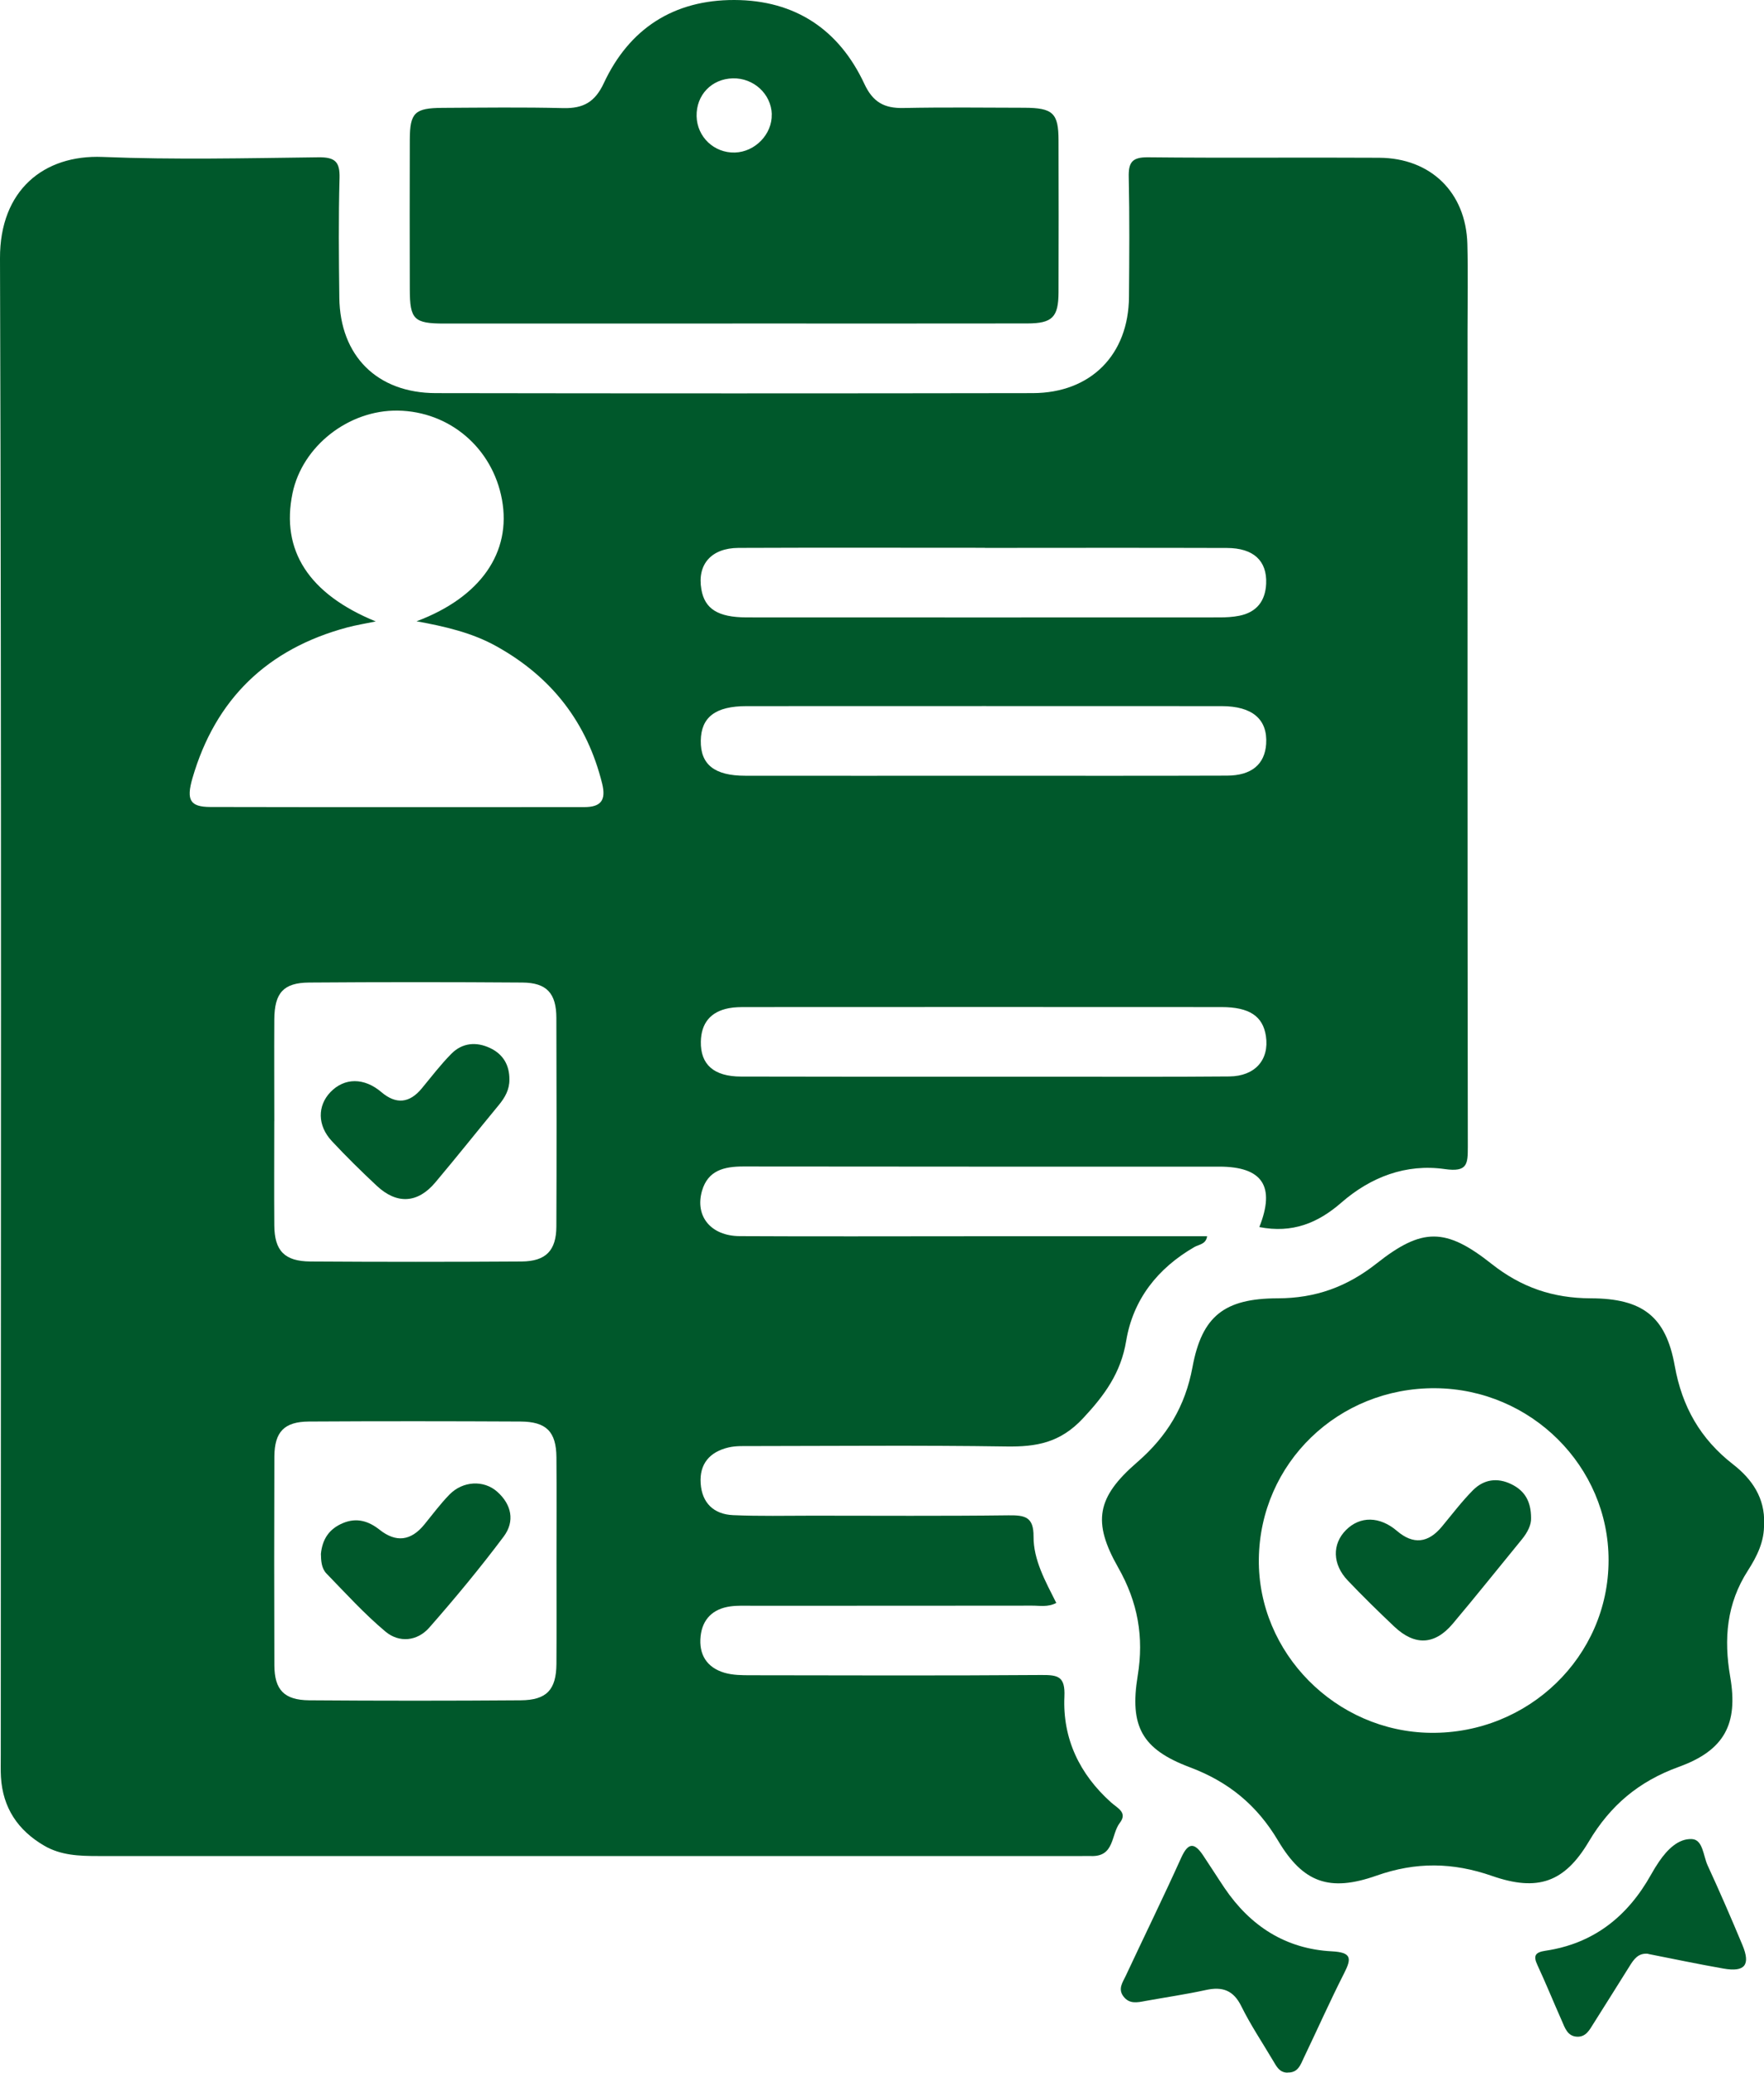 <svg width="80" height="94" viewBox="0 0 80 94" fill="none" xmlns="http://www.w3.org/2000/svg">
<g clip-path="url(#clip0_0_1247)">
<path d="M57.115 55.645C57.846 53.797 57.251 52.91 55.294 52.91C48.102 52.91 40.906 52.913 33.714 52.903C32.841 52.903 32.107 53.077 31.837 54.008C31.506 55.157 32.238 56.054 33.543 56.062C37.006 56.081 40.469 56.067 43.934 56.067C47.53 56.067 51.124 56.067 54.744 56.067C54.691 56.437 54.373 56.437 54.173 56.553C52.496 57.52 51.385 58.937 51.073 60.817C50.833 62.26 50.106 63.265 49.116 64.325C48.078 65.438 47.002 65.622 45.629 65.601C41.766 65.543 37.903 65.58 34.04 65.583C33.709 65.583 33.364 65.57 33.047 65.644C32.19 65.841 31.714 66.392 31.776 67.276C31.834 68.157 32.366 68.679 33.249 68.716C34.446 68.769 35.647 68.74 36.846 68.74C39.809 68.74 42.773 68.761 45.736 68.724C46.478 68.716 46.879 68.787 46.873 69.687C46.868 70.747 47.402 71.699 47.904 72.698C47.517 72.899 47.151 72.817 46.809 72.82C42.58 72.828 38.352 72.822 34.123 72.825C33.789 72.825 33.452 72.809 33.124 72.854C32.334 72.962 31.858 73.429 31.773 74.207C31.685 75.027 32.048 75.629 32.862 75.866C33.236 75.974 33.65 75.977 34.045 75.977C38.442 75.984 42.837 75.998 47.231 75.966C47.992 75.961 48.312 76.032 48.272 76.945C48.187 78.846 48.956 80.465 50.395 81.75C50.681 82.006 51.148 82.201 50.785 82.673C50.382 83.195 50.555 84.21 49.49 84.176C49.356 84.171 49.223 84.176 49.089 84.176C34.203 84.176 19.319 84.176 4.432 84.176C3.594 84.176 2.766 84.147 2.013 83.712C0.806 83.01 0.126 81.984 0.043 80.595C0.024 80.268 0.035 79.938 0.035 79.608C0.037 56.98 0.072 34.349 4.27417e-05 11.715C-0.011 8.632 1.981 7.01 4.651 7.118C7.908 7.25 11.176 7.174 14.441 7.134C15.188 7.126 15.418 7.329 15.399 8.07C15.349 9.88 15.367 11.689 15.389 13.498C15.421 16.138 17.1 17.823 19.762 17.829C28.786 17.844 37.812 17.844 46.836 17.829C49.474 17.823 51.182 16.085 51.201 13.466C51.215 11.657 51.23 9.848 51.19 8.039C51.174 7.377 51.329 7.126 52.061 7.134C55.558 7.171 59.053 7.134 62.55 7.155C64.889 7.168 66.483 8.73 66.547 11.061C66.582 12.377 66.555 13.693 66.555 15.009C66.555 27.347 66.55 39.682 66.568 52.019C66.568 52.8 66.547 53.166 65.525 53.021C63.762 52.768 62.161 53.383 60.831 54.543C59.766 55.471 58.61 55.943 57.112 55.651L57.115 55.645ZM17.036 28.185C16.579 28.28 16.16 28.346 15.754 28.454C12.113 29.428 9.766 31.717 8.728 35.293C8.437 36.293 8.629 36.596 9.537 36.599C15.191 36.612 20.848 36.604 26.503 36.604C27.253 36.604 27.494 36.29 27.309 35.541C26.623 32.767 25.019 30.701 22.506 29.306C21.409 28.697 20.2 28.415 18.891 28.177C21.802 27.086 23.203 25.047 22.765 22.658C22.335 20.316 20.389 18.657 18.037 18.622C15.803 18.591 13.709 20.236 13.266 22.37C12.73 24.96 14.003 26.941 17.039 28.183L17.036 28.185ZM25.238 70.829C25.238 69.249 25.248 67.669 25.235 66.092C25.224 64.931 24.781 64.475 23.601 64.47C20.402 64.454 17.207 64.451 14.008 64.47C12.89 64.478 12.449 64.939 12.444 66.058C12.433 69.217 12.433 72.374 12.444 75.534C12.449 76.639 12.89 77.103 14.022 77.113C17.22 77.137 20.416 77.137 23.614 77.113C24.792 77.105 25.224 76.636 25.235 75.468C25.245 73.922 25.238 72.374 25.238 70.829ZM12.439 50.853C12.439 52.431 12.428 54.005 12.441 55.582C12.449 56.727 12.906 57.204 14.078 57.212C17.268 57.233 20.461 57.233 23.652 57.212C24.76 57.204 25.227 56.714 25.232 55.624C25.245 52.473 25.243 49.318 25.232 46.167C25.23 45.048 24.794 44.569 23.692 44.561C20.467 44.537 17.241 44.537 14.019 44.561C12.855 44.569 12.449 45.03 12.441 46.227C12.431 47.77 12.441 49.313 12.441 50.859L12.439 50.853ZM44.572 35.182C48.264 35.182 51.954 35.19 55.646 35.177C56.76 35.174 57.36 34.663 57.422 33.74C57.494 32.627 56.802 32.025 55.403 32.025C48.219 32.02 41.037 32.023 33.853 32.025C32.449 32.025 31.797 32.526 31.781 33.589C31.765 34.671 32.401 35.182 33.797 35.182C37.388 35.188 40.981 35.182 44.572 35.182ZM44.666 24.844C40.941 24.844 37.217 24.833 33.492 24.849C32.254 24.855 31.61 25.601 31.808 26.73C31.96 27.613 32.558 27.998 33.858 28.001C41.008 28.006 48.158 28.003 55.307 28.001C55.604 28.001 55.908 27.985 56.199 27.927C56.995 27.769 57.387 27.254 57.422 26.471C57.467 25.432 56.85 24.855 55.641 24.852C51.983 24.841 48.326 24.846 44.668 24.849L44.666 24.844ZM44.577 48.831C45.576 48.831 46.572 48.831 47.57 48.831C50.296 48.831 53.025 48.844 55.75 48.82C56.925 48.809 57.571 48.058 57.411 46.99C57.275 46.088 56.663 45.674 55.398 45.674C48.216 45.668 41.032 45.671 33.85 45.674C33.586 45.674 33.314 45.674 33.057 45.724C32.219 45.882 31.8 46.409 31.784 47.243C31.765 48.277 32.371 48.823 33.607 48.825C37.265 48.836 40.922 48.831 44.58 48.831H44.577Z" fill="#00582B"/>
<path d="M80 69.104C80.026 69.9 79.679 70.589 79.274 71.222C78.302 72.728 78.171 74.329 78.467 76.045C78.838 78.187 78.206 79.382 76.139 80.131C74.324 80.787 73.029 81.879 72.055 83.52C70.955 85.371 69.74 85.801 67.665 85.078C65.885 84.459 64.216 84.435 62.427 85.065C60.294 85.817 59.098 85.387 57.963 83.48C57.005 81.869 55.718 80.808 53.953 80.147C51.794 79.334 51.219 78.298 51.596 76.003C51.884 74.236 51.604 72.664 50.712 71.093C49.532 69.017 49.74 67.904 51.564 66.324C52.928 65.143 53.751 63.782 54.081 62.002C54.509 59.686 55.529 58.887 57.947 58.882C59.667 58.879 61.09 58.359 62.43 57.302C64.496 55.669 65.562 55.669 67.649 57.323C68.995 58.386 70.426 58.876 72.14 58.882C74.497 58.887 75.552 59.71 75.952 61.944C76.283 63.795 77.111 65.256 78.593 66.409C79.46 67.081 80.048 67.944 80.005 69.104H80ZM65.1 62.959C60.692 62.925 57.144 66.356 57.09 70.707C57.04 74.959 60.577 78.538 64.883 78.588C69.318 78.638 72.944 75.128 72.951 70.773C72.962 66.504 69.433 62.993 65.097 62.959H65.1Z" fill="#00582B"/>
<path d="M33.218 14.674C28.861 14.674 24.501 14.674 20.144 14.674C18.775 14.674 18.588 14.487 18.585 13.131C18.58 10.863 18.577 8.595 18.585 6.33C18.59 5.111 18.809 4.9 20.056 4.892C21.885 4.882 23.716 4.858 25.545 4.903C26.456 4.924 26.984 4.629 27.385 3.769C28.535 1.306 30.543 -0.008 33.306 3.55376e-05C36.069 0.008 38.056 1.348 39.201 3.806C39.586 4.631 40.098 4.916 40.969 4.898C42.797 4.861 44.629 4.882 46.458 4.887C47.752 4.892 48.004 5.13 48.006 6.361C48.011 8.661 48.014 10.961 48.006 13.263C48.001 14.387 47.723 14.666 46.594 14.669C42.135 14.677 37.679 14.671 33.221 14.671L33.218 14.674ZM35.002 5.182C34.975 4.265 34.182 3.531 33.237 3.553C32.273 3.574 31.571 4.309 31.592 5.272C31.614 6.211 32.385 6.944 33.328 6.918C34.246 6.891 35.026 6.084 34.999 5.182H35.002Z" fill="#00582B"/>
<path d="M58.394 94C58.029 94 57.895 93.725 57.743 93.469C57.257 92.647 56.72 91.847 56.298 90.993C55.941 90.265 55.444 90.086 54.689 90.252C53.781 90.45 52.857 90.584 51.941 90.75C51.576 90.819 51.213 90.901 50.943 90.534C50.692 90.194 50.919 89.898 51.052 89.614C51.888 87.826 52.758 86.051 53.57 84.252C53.885 83.553 54.168 83.556 54.563 84.147C54.894 84.64 55.209 85.143 55.54 85.634C56.704 87.348 58.301 88.39 60.405 88.498C61.288 88.546 61.307 88.807 60.963 89.482C60.322 90.743 59.748 92.037 59.136 93.314C58.984 93.633 58.872 94.015 58.392 93.994L58.394 94Z" fill="#00582B"/>
<path d="M74.744 88.609C74.29 88.564 74.093 88.865 73.895 89.184C73.356 90.052 72.808 90.912 72.266 91.777C72.09 92.056 71.93 92.378 71.538 92.37C71.084 92.359 70.972 91.966 70.828 91.642C70.454 90.801 70.109 89.949 69.722 89.116C69.527 88.696 69.623 88.541 70.085 88.472C72.29 88.145 73.828 86.9 74.883 85.009C74.995 84.809 75.115 84.611 75.246 84.421C75.612 83.886 76.119 83.369 76.741 83.408C77.232 83.44 77.246 84.173 77.443 84.6C77.993 85.793 78.516 87 79.021 88.211C79.4 89.118 79.133 89.451 78.159 89.279C77.016 89.079 75.879 88.839 74.741 88.615L74.744 88.609Z" fill="#00582B"/>
<path d="M14.553 70.473C14.62 69.792 14.937 69.336 15.549 69.078C16.176 68.814 16.715 68.983 17.215 69.378C17.959 69.967 18.635 69.888 19.244 69.141C19.62 68.682 19.972 68.202 20.389 67.777C20.992 67.163 21.94 67.113 22.546 67.651C23.208 68.236 23.355 69.001 22.845 69.684C21.78 71.106 20.642 72.48 19.468 73.817C18.926 74.434 18.106 74.518 17.484 73.999C16.526 73.197 15.679 72.263 14.806 71.364C14.569 71.119 14.561 70.765 14.553 70.47V70.473Z" fill="#00582B"/>
<path d="M23.102 48.957C23.108 49.411 22.905 49.772 22.625 50.112C21.661 51.281 20.716 52.47 19.741 53.628C18.94 54.58 17.992 54.63 17.082 53.775C16.383 53.121 15.699 52.449 15.048 51.75C14.391 51.046 14.391 50.152 14.984 49.532C15.622 48.867 16.519 48.867 17.298 49.532C17.96 50.094 18.57 50.038 19.127 49.363C19.568 48.83 19.989 48.276 20.475 47.786C20.967 47.293 21.597 47.235 22.224 47.53C22.817 47.81 23.105 48.303 23.102 48.954V48.957Z" fill="#00582B"/>
<path d="M69.436 68.845C69.45 69.151 69.279 69.497 69.02 69.813C67.973 71.09 66.948 72.379 65.885 73.64C65.066 74.611 64.161 74.647 63.234 73.772C62.514 73.091 61.806 72.398 61.123 71.68C60.423 70.947 60.41 70.027 61.04 69.394C61.681 68.748 62.575 68.763 63.357 69.433C64.089 70.058 64.768 69.991 65.394 69.233C65.859 68.674 66.297 68.091 66.807 67.579C67.293 67.094 67.907 66.999 68.55 67.316C69.143 67.608 69.436 68.083 69.436 68.848V68.845Z" fill="#00582B"/>
</g>
<defs>
<clipPath id="clip0_0_1247">
<rect width="80" height="94" fill="white"/>
</clipPath>
</defs>
</svg>

